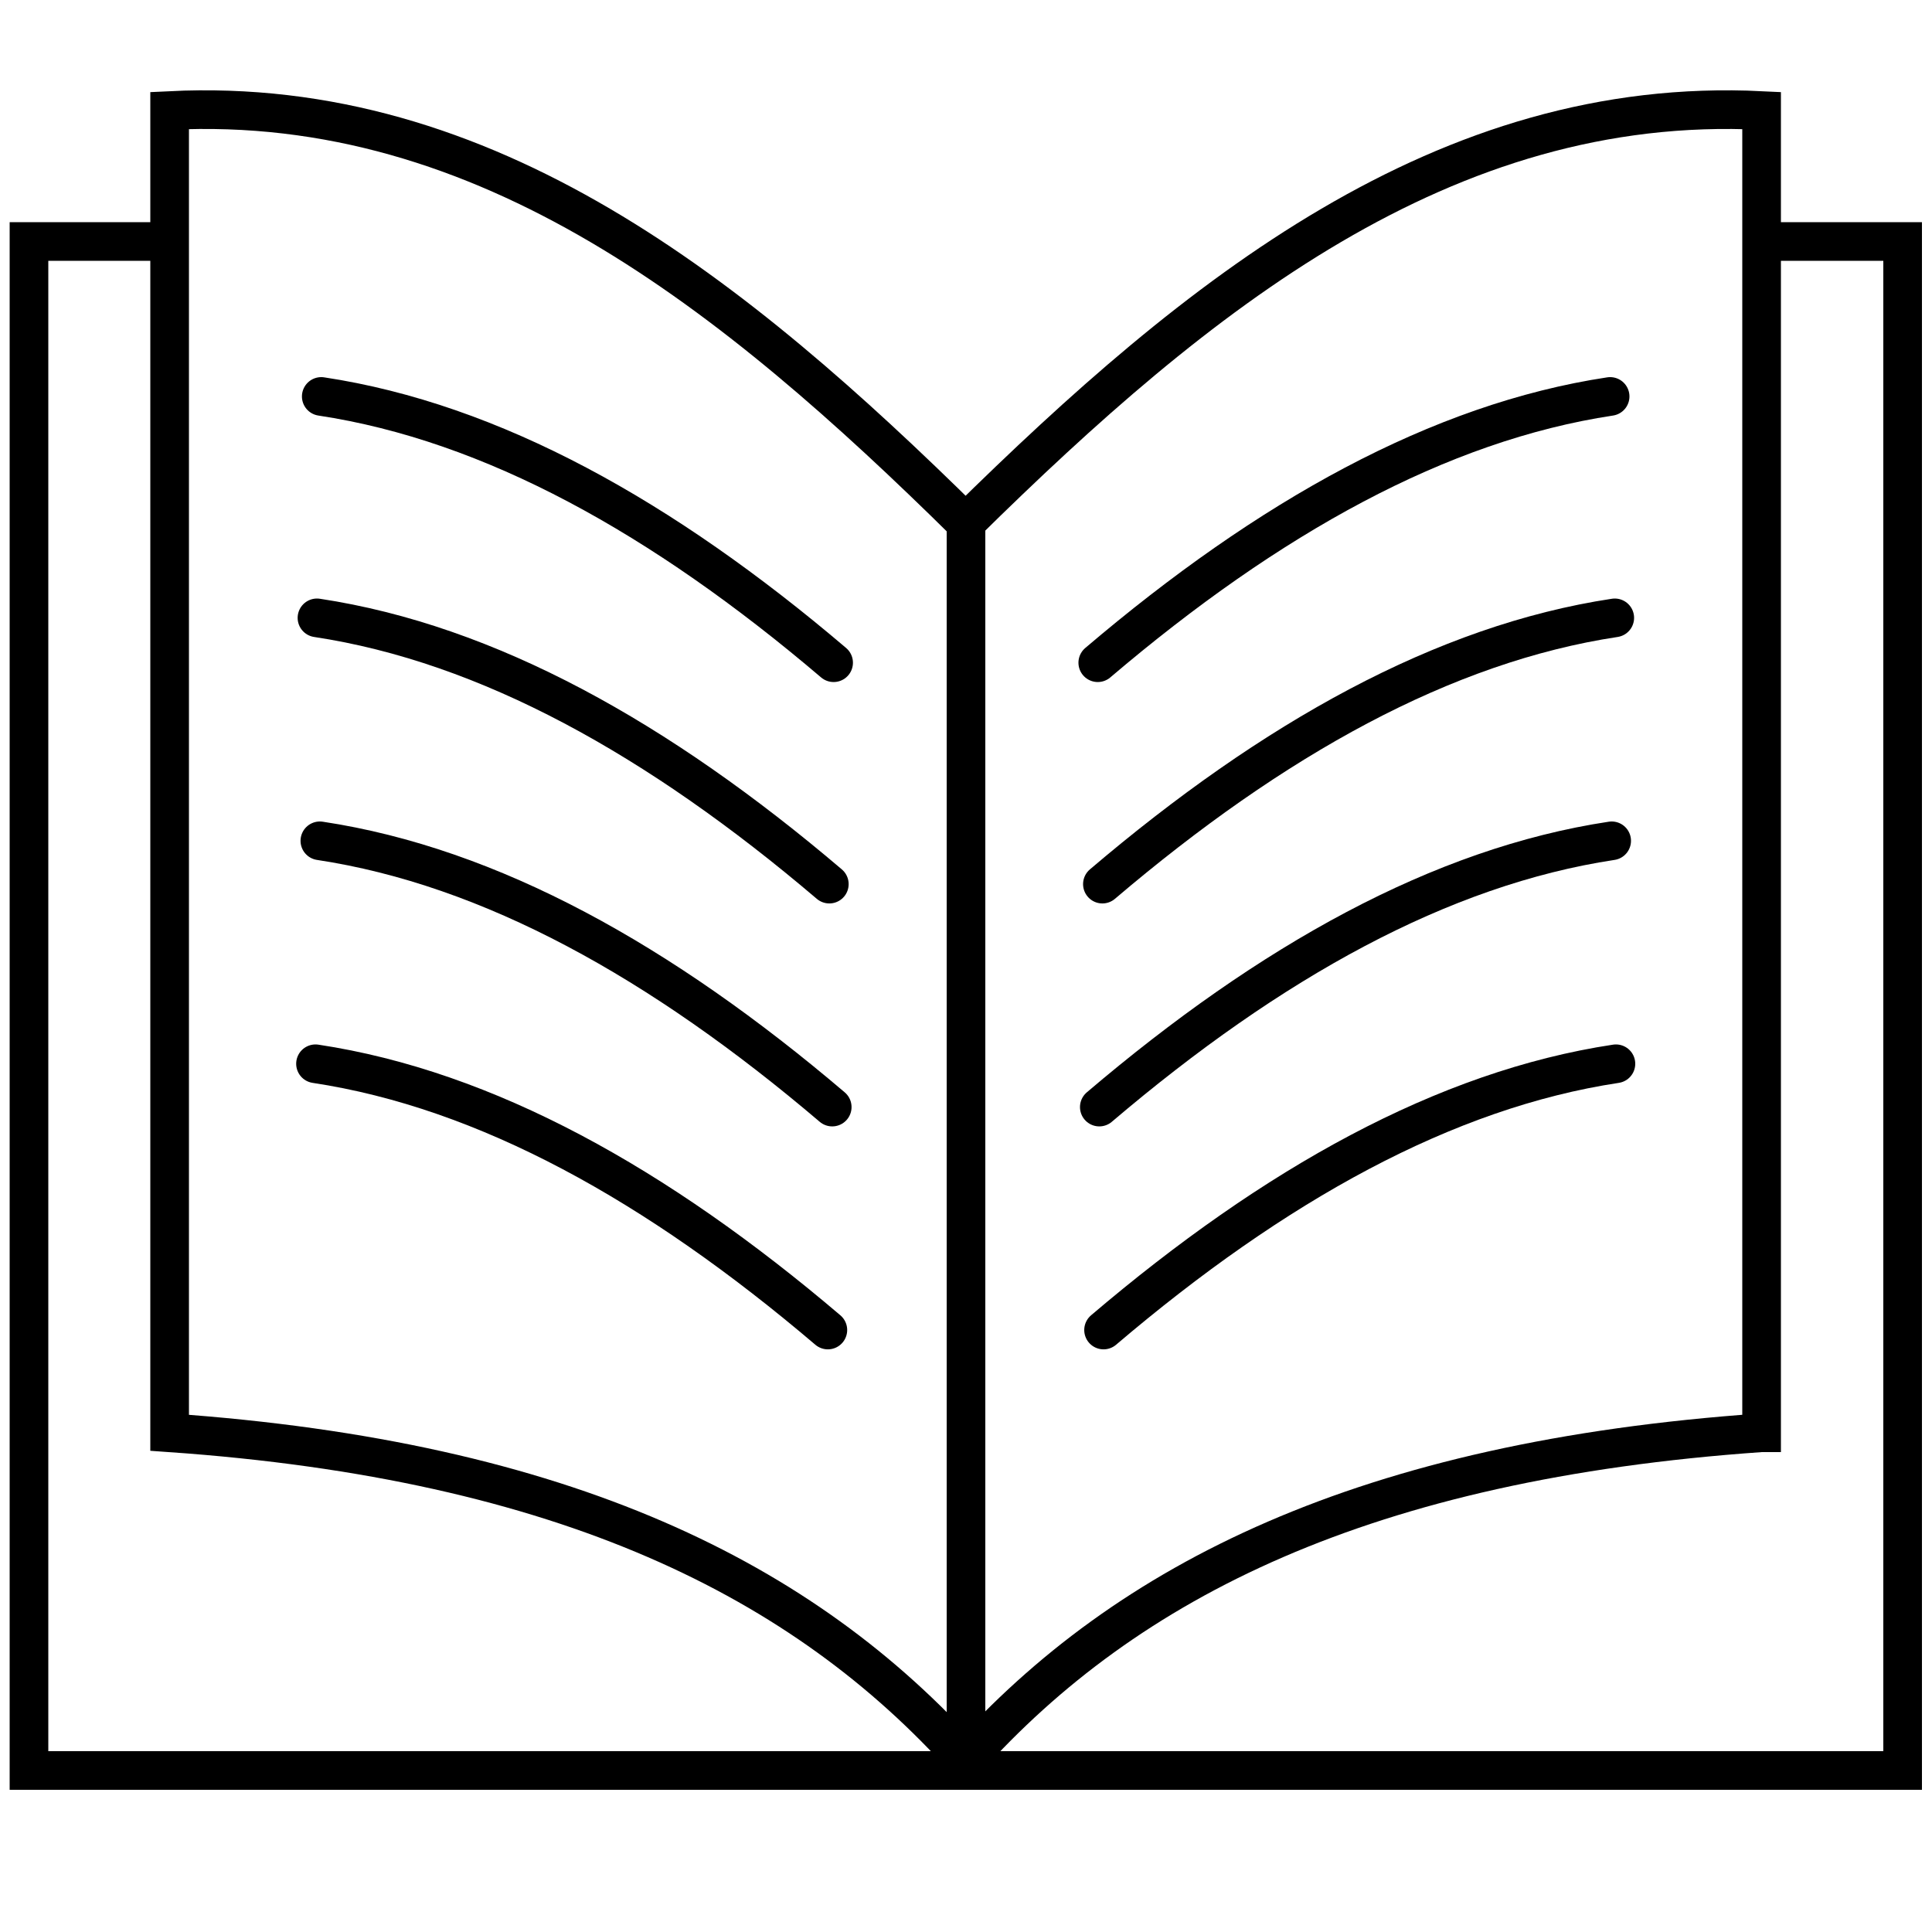 <svg version="1.1" viewBox="0 0 50 50" xmlns="http://www.w3.org/2000/svg">
<path d="m25 45.82h-24.25v-39.57h3.588" fill="none" stroke="#000" stroke-width="1px"/>
<path d="m8.314 10.26c4.419 0.668 8.839 3.129 13.26 6.891" fill="none" stroke="#000" stroke-linecap="round" stroke-width="1px"/>
<path d="m8.203 15.99c4.419 0.668 8.839 3.129 13.26 6.891" fill="none" stroke="#000" stroke-linecap="round" stroke-width="1px"/>
<path d="m8.278 21.76c4.419 0.668 8.839 3.129 13.26 6.891" fill="none" stroke="#000" stroke-linecap="round" stroke-width="1px"/>
<path d="m8.165 27.53c4.419 0.668 8.839 3.129 13.26 6.891" fill="none" stroke="#000" stroke-linecap="round" stroke-width="1px"/>
<path d="m24.99 45.82h24.25v-39.57h-3.588" fill="none" stroke="#000" stroke-width="1px"/>
<path d="m45.59 37.08v-34.22c-8.218-0.408-14.62 4.781-20.6 10.67-5.974-5.89-12.38-11.08-20.6-10.67v34.22c10.24 0.716 16.42 3.814 20.6 8.474 4.18-4.66 10.35-7.758 20.59-8.474z" fill="none" stroke="#000" stroke-width="1px"/>
<path d="m41.67 10.26c-4.419 0.668-8.839 3.129-13.26 6.891" fill="none" stroke="#000" stroke-linecap="round" stroke-width="1px"/>
<path d="m41.79 15.99c-4.419 0.668-8.839 3.129-13.26 6.891" fill="none" stroke="#000" stroke-linecap="round" stroke-width="1px"/>
<path d="m41.71 21.76c-4.419 0.668-8.839 3.129-13.26 6.891" fill="none" stroke="#000" stroke-linecap="round" stroke-width="1px"/>
<path d="m41.82 27.53c-4.419 0.668-8.839 3.129-13.26 6.891" fill="none" stroke="#000" stroke-linecap="round" stroke-width="1px"/>
<path d="m25 13.24v32.31" fill="none" stroke="#000" stroke-width="1px"/>
</svg>
